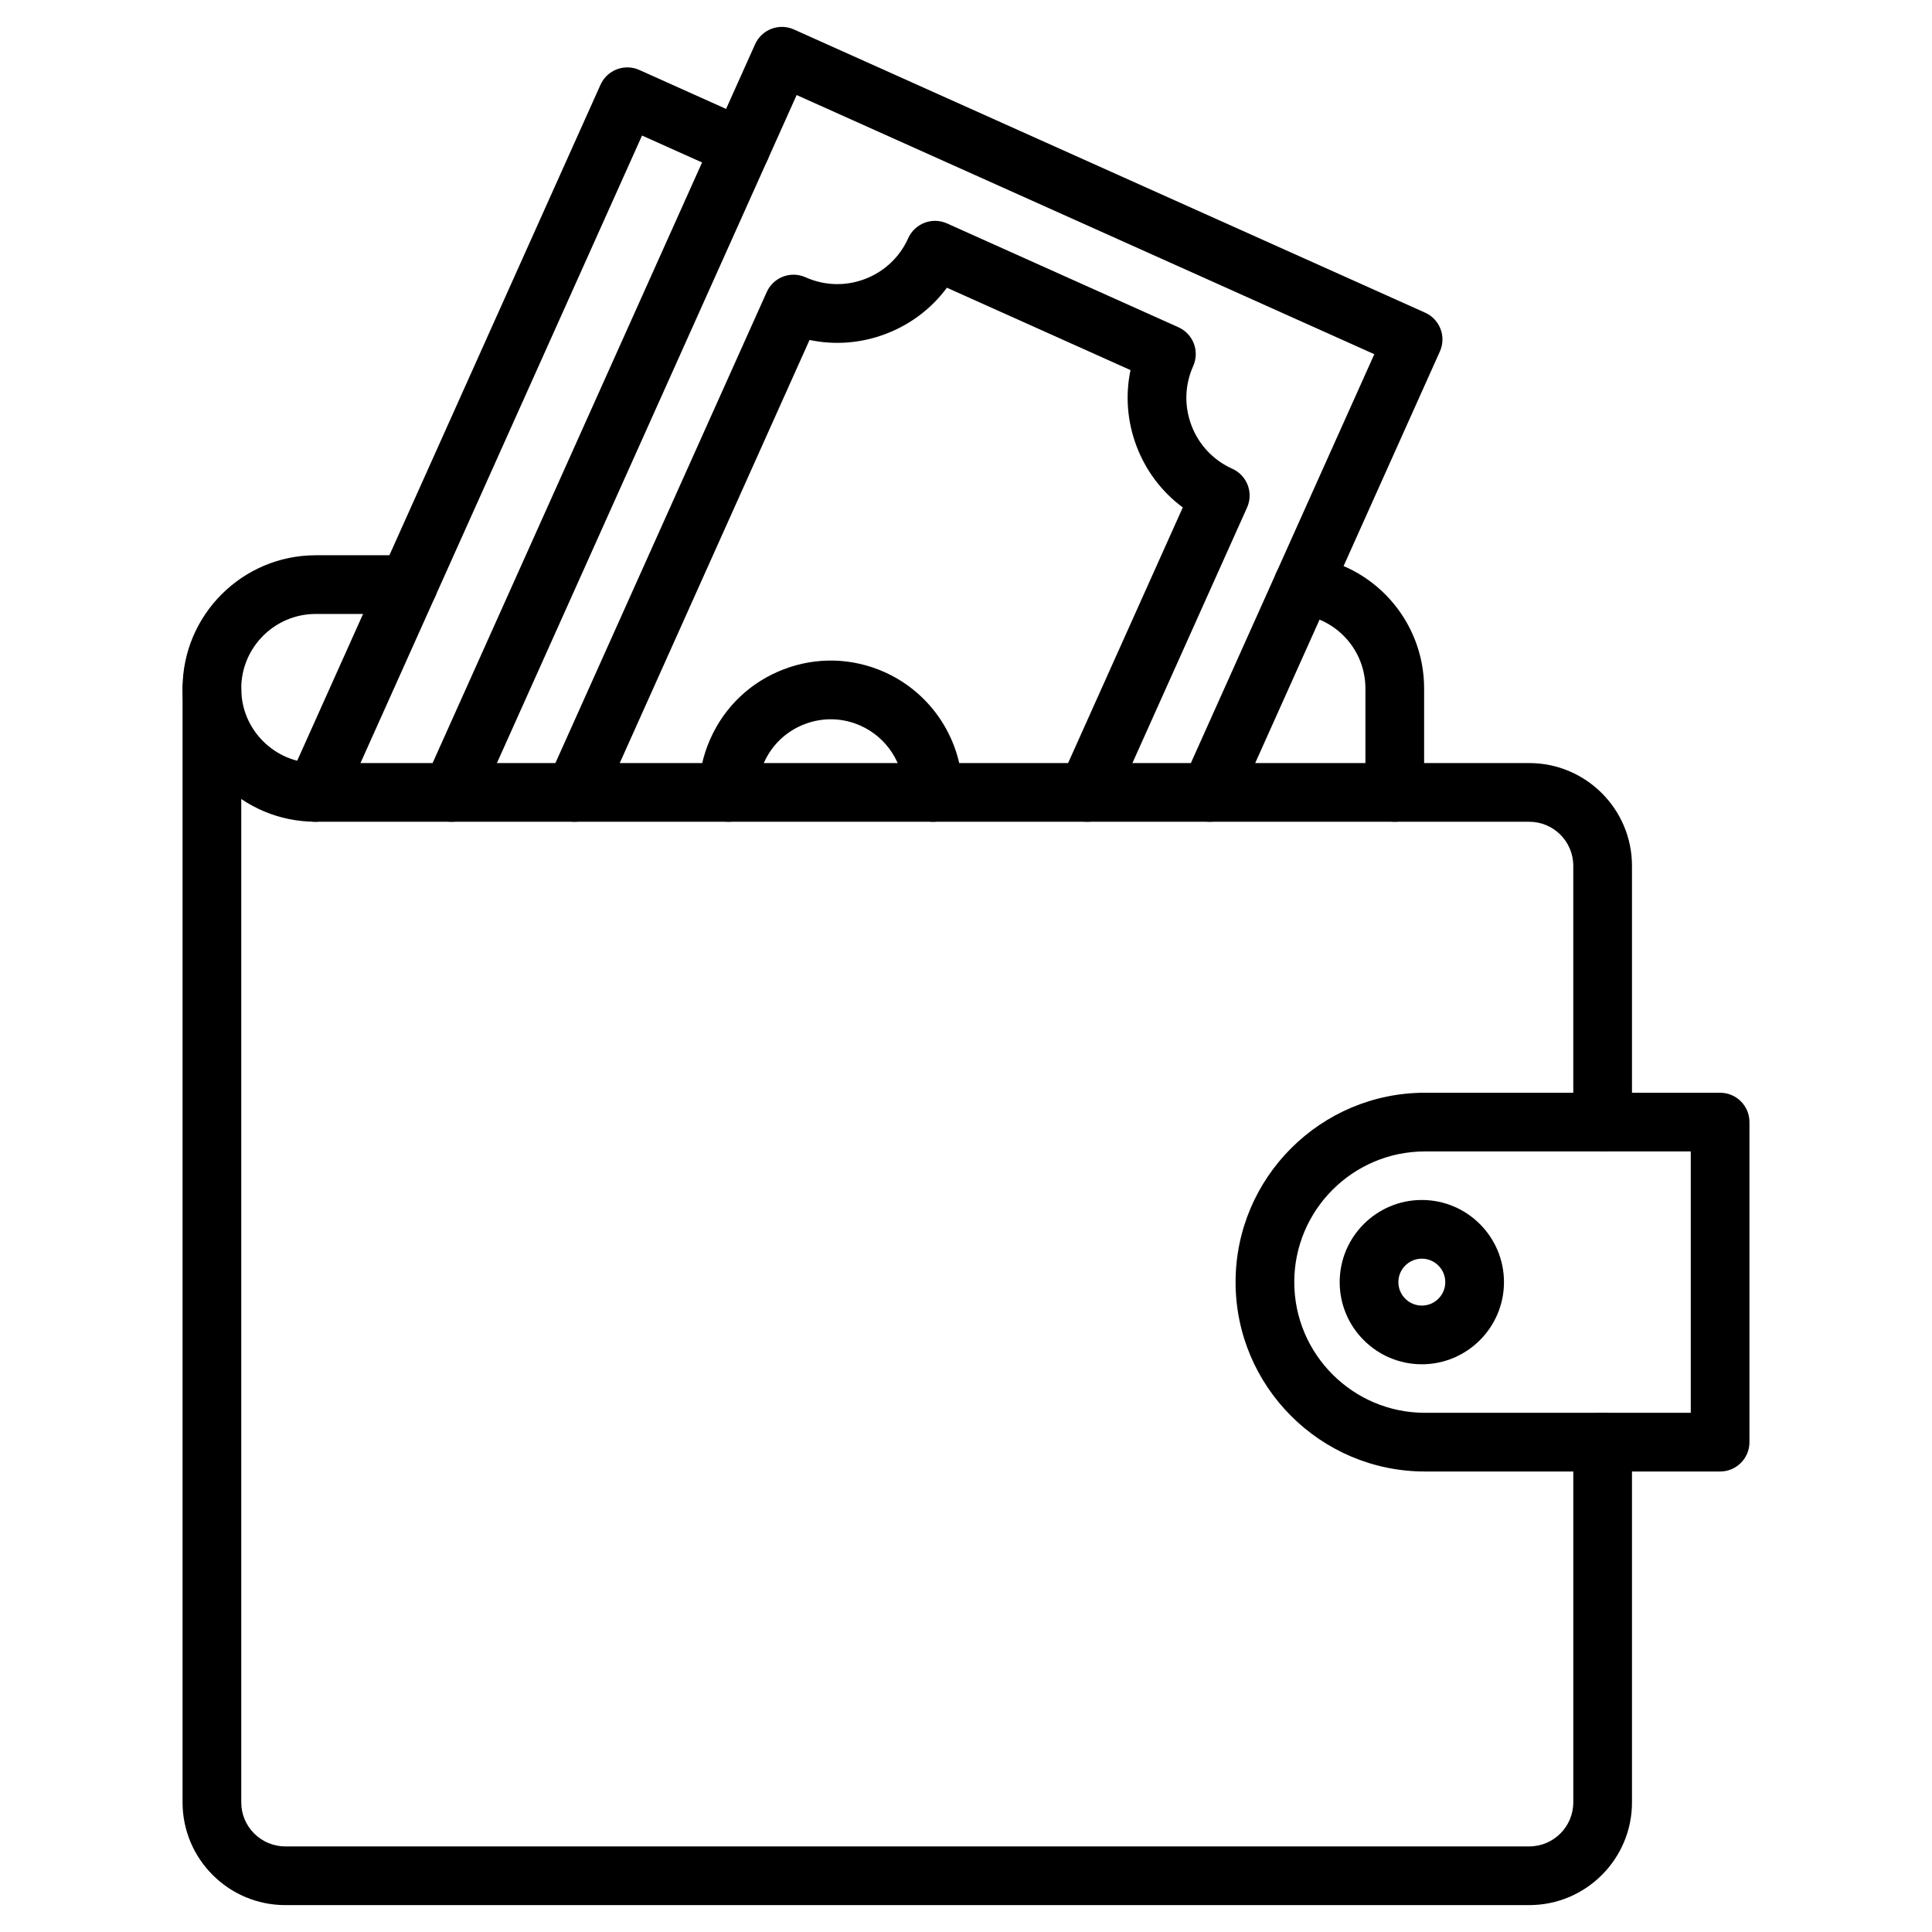 <?xml version="1.0" encoding="UTF-8"?> <svg xmlns="http://www.w3.org/2000/svg" id="Layer_1" height="512" viewBox="0 0 1580 1580" width="512"><g><path d="m1310.64 941.65c-13.26 0-24-10.74-24-24v-209.61c0-19.85-16.15-36-36-36h-110c-13.26 0-24-10.74-24-24s10.74-24 24-24h110c46.32 0 84 37.68 84 84v209.62c0 13.25-10.75 23.99-24 23.99z"></path><path d="m1250.64 1558h-1017.34c-46.32 0-84-37.68-84-84v-910.95c0-13.26 10.74-24 24-24s24 10.74 24 24v910.95c0 19.85 16.15 36 36 36h1017.34c19.85 0 36-16.15 36-36v-294.6c0-13.26 10.74-24 24-24s24 10.74 24 24v294.6c0 46.32-37.68 84-84 84z"></path><path d="m1140.64 672.03h-882.37c-.35 0-.69 0-1.04-.01-28.72-.26-55.7-11.58-76.02-31.91-20.28-20.26-31.61-47.2-31.91-75.86-.01-.4-.01-.8-.01-1.19 0-60.09 48.89-108.97 108.98-108.97h75.72c13.26 0 24 10.74 24 24s-10.74 24-24 24h-75.72c-33.63 0-60.98 27.35-60.98 60.97v.05c0 .16.01.32.01.48.13 16.08 6.47 31.21 17.86 42.58 11.42 11.43 26.59 17.77 42.72 17.86.18 0 .37 0 .55.01h858.22v-60.98c0-31.01-23.18-57.04-53.92-60.57-13.17-1.51-22.62-13.41-21.11-26.58s13.41-22.62 26.58-21.11c54.99 6.3 96.46 52.84 96.46 108.25v84.98c-.02 13.25-10.76 24-24.02 24zm-881.71-47.98c.04 0 .07 0 .11.01-.04-.01-.07-.01-.11-.01zm-.02 0h.02c-.01 0-.01 0-.02 0zm-61.63-61.25c0 .04 0 .08.01.13 0-.04-.01-.09-.01-.13z"></path><g><g><path d="m369.3 672.04c-3.28 0-6.62-.68-9.81-2.11-12.09-5.43-17.5-19.63-12.07-31.72l270.11-602.04c2.6-5.81 7.41-10.34 13.36-12.61 5.95-2.26 12.55-2.07 18.36.53l516.22 231.61c12.09 5.43 17.5 19.63 12.07 31.72l-166.2 370.42c-5.43 12.09-19.63 17.5-31.72 12.07s-17.5-19.63-12.07-31.72l156.37-348.52-472.42-211.95-260.29 580.14c-3.99 8.9-12.74 14.18-21.91 14.18z"></path><path d="m889.02 672.04c-3.28 0-6.62-.68-9.81-2.11-12.09-5.43-17.5-19.63-12.07-31.72l100.15-223.23c-16.98-12.55-30.06-29.71-37.75-49.92-7.69-20.22-9.34-41.72-5-62.39l-150.17-67.37c-12.55 16.98-29.71 30.05-49.93 37.74-20.21 7.69-41.72 9.34-62.39 4.99l-94.15 209.87-76.25 169.96c-5.42 12.09-19.63 17.5-31.72 12.07s-17.5-19.63-12.07-31.72l76.25-169.96 102.93-229.42c2.61-5.81 7.41-10.34 13.36-12.61 5.95-2.26 12.55-2.07 18.36.53 15.49 6.95 32.76 7.45 48.62 1.42 15.86-6.04 28.43-17.89 35.37-33.37 2.6-5.81 7.41-10.34 13.36-12.61s12.55-2.07 18.36.53l189.26 84.91c5.81 2.61 10.34 7.41 12.61 13.36 2.26 5.95 2.07 12.55-.53 18.36-6.95 15.48-7.45 32.75-1.41 48.62s17.9 28.43 33.38 35.38c5.81 2.6 10.34 7.41 12.61 13.36s2.07 12.55-.53 18.36l-32.68 72.82-76.25 169.96c-4 8.91-12.75 14.19-21.91 14.19z"></path><path d="m595.59 672.03c-13.25 0-23.99-10.73-24-23.98-.01-15.28 3.17-30.13 9.47-44.14 11.78-26.26 33.09-46.36 59.99-56.6 26.91-10.24 56.19-9.39 82.45 2.4 38.66 17.34 63.66 55.94 63.68 98.32.01 13.25-10.73 24.01-23.99 24.01h-.01c-13.25 0-23.99-10.74-24-23.99-.01-23.51-13.88-44.92-35.33-54.55-14.57-6.54-30.81-7.01-45.73-1.33s-26.74 16.83-33.28 31.4c-3.5 7.78-5.26 16.01-5.26 24.45.01 13.26-10.73 24.01-23.98 24.02 0-.01 0-.01-.01-.01z"></path></g><path d="m257.73 672.03c-3.28 0-6.62-.68-9.81-2.11-12.09-5.43-17.5-19.63-12.07-31.72l255.25-568.91c2.61-5.81 7.41-10.34 13.36-12.61 5.95-2.26 12.55-2.07 18.36.53l92.88 41.69c12.09 5.43 17.5 19.63 12.07 31.72s-19.63 17.5-31.72 12.07l-70.98-31.85-245.43 547c-4 8.91-12.75 14.19-21.91 14.19z"></path></g><path d="m1406.71 1203.4h-241.38c-85.4 0-154.87-69.48-154.87-154.88s69.48-154.87 154.87-154.87h241.38c13.26 0 24 10.74 24 24v261.75c0 13.26-10.75 24-24 24zm-241.38-261.75c-58.93 0-106.87 47.94-106.87 106.87s47.94 106.88 106.87 106.88h217.38v-213.75z"></path><path d="m1162.78 1115.71c-37.05 0-67.18-30.14-67.18-67.18s30.14-67.18 67.18-67.18 67.18 30.14 67.18 67.18-30.14 67.18-67.18 67.18zm0-86.36c-10.58 0-19.18 8.6-19.18 19.18s8.6 19.18 19.18 19.18 19.18-8.6 19.18-19.18-8.61-19.18-19.18-19.18z"></path></g></svg> 